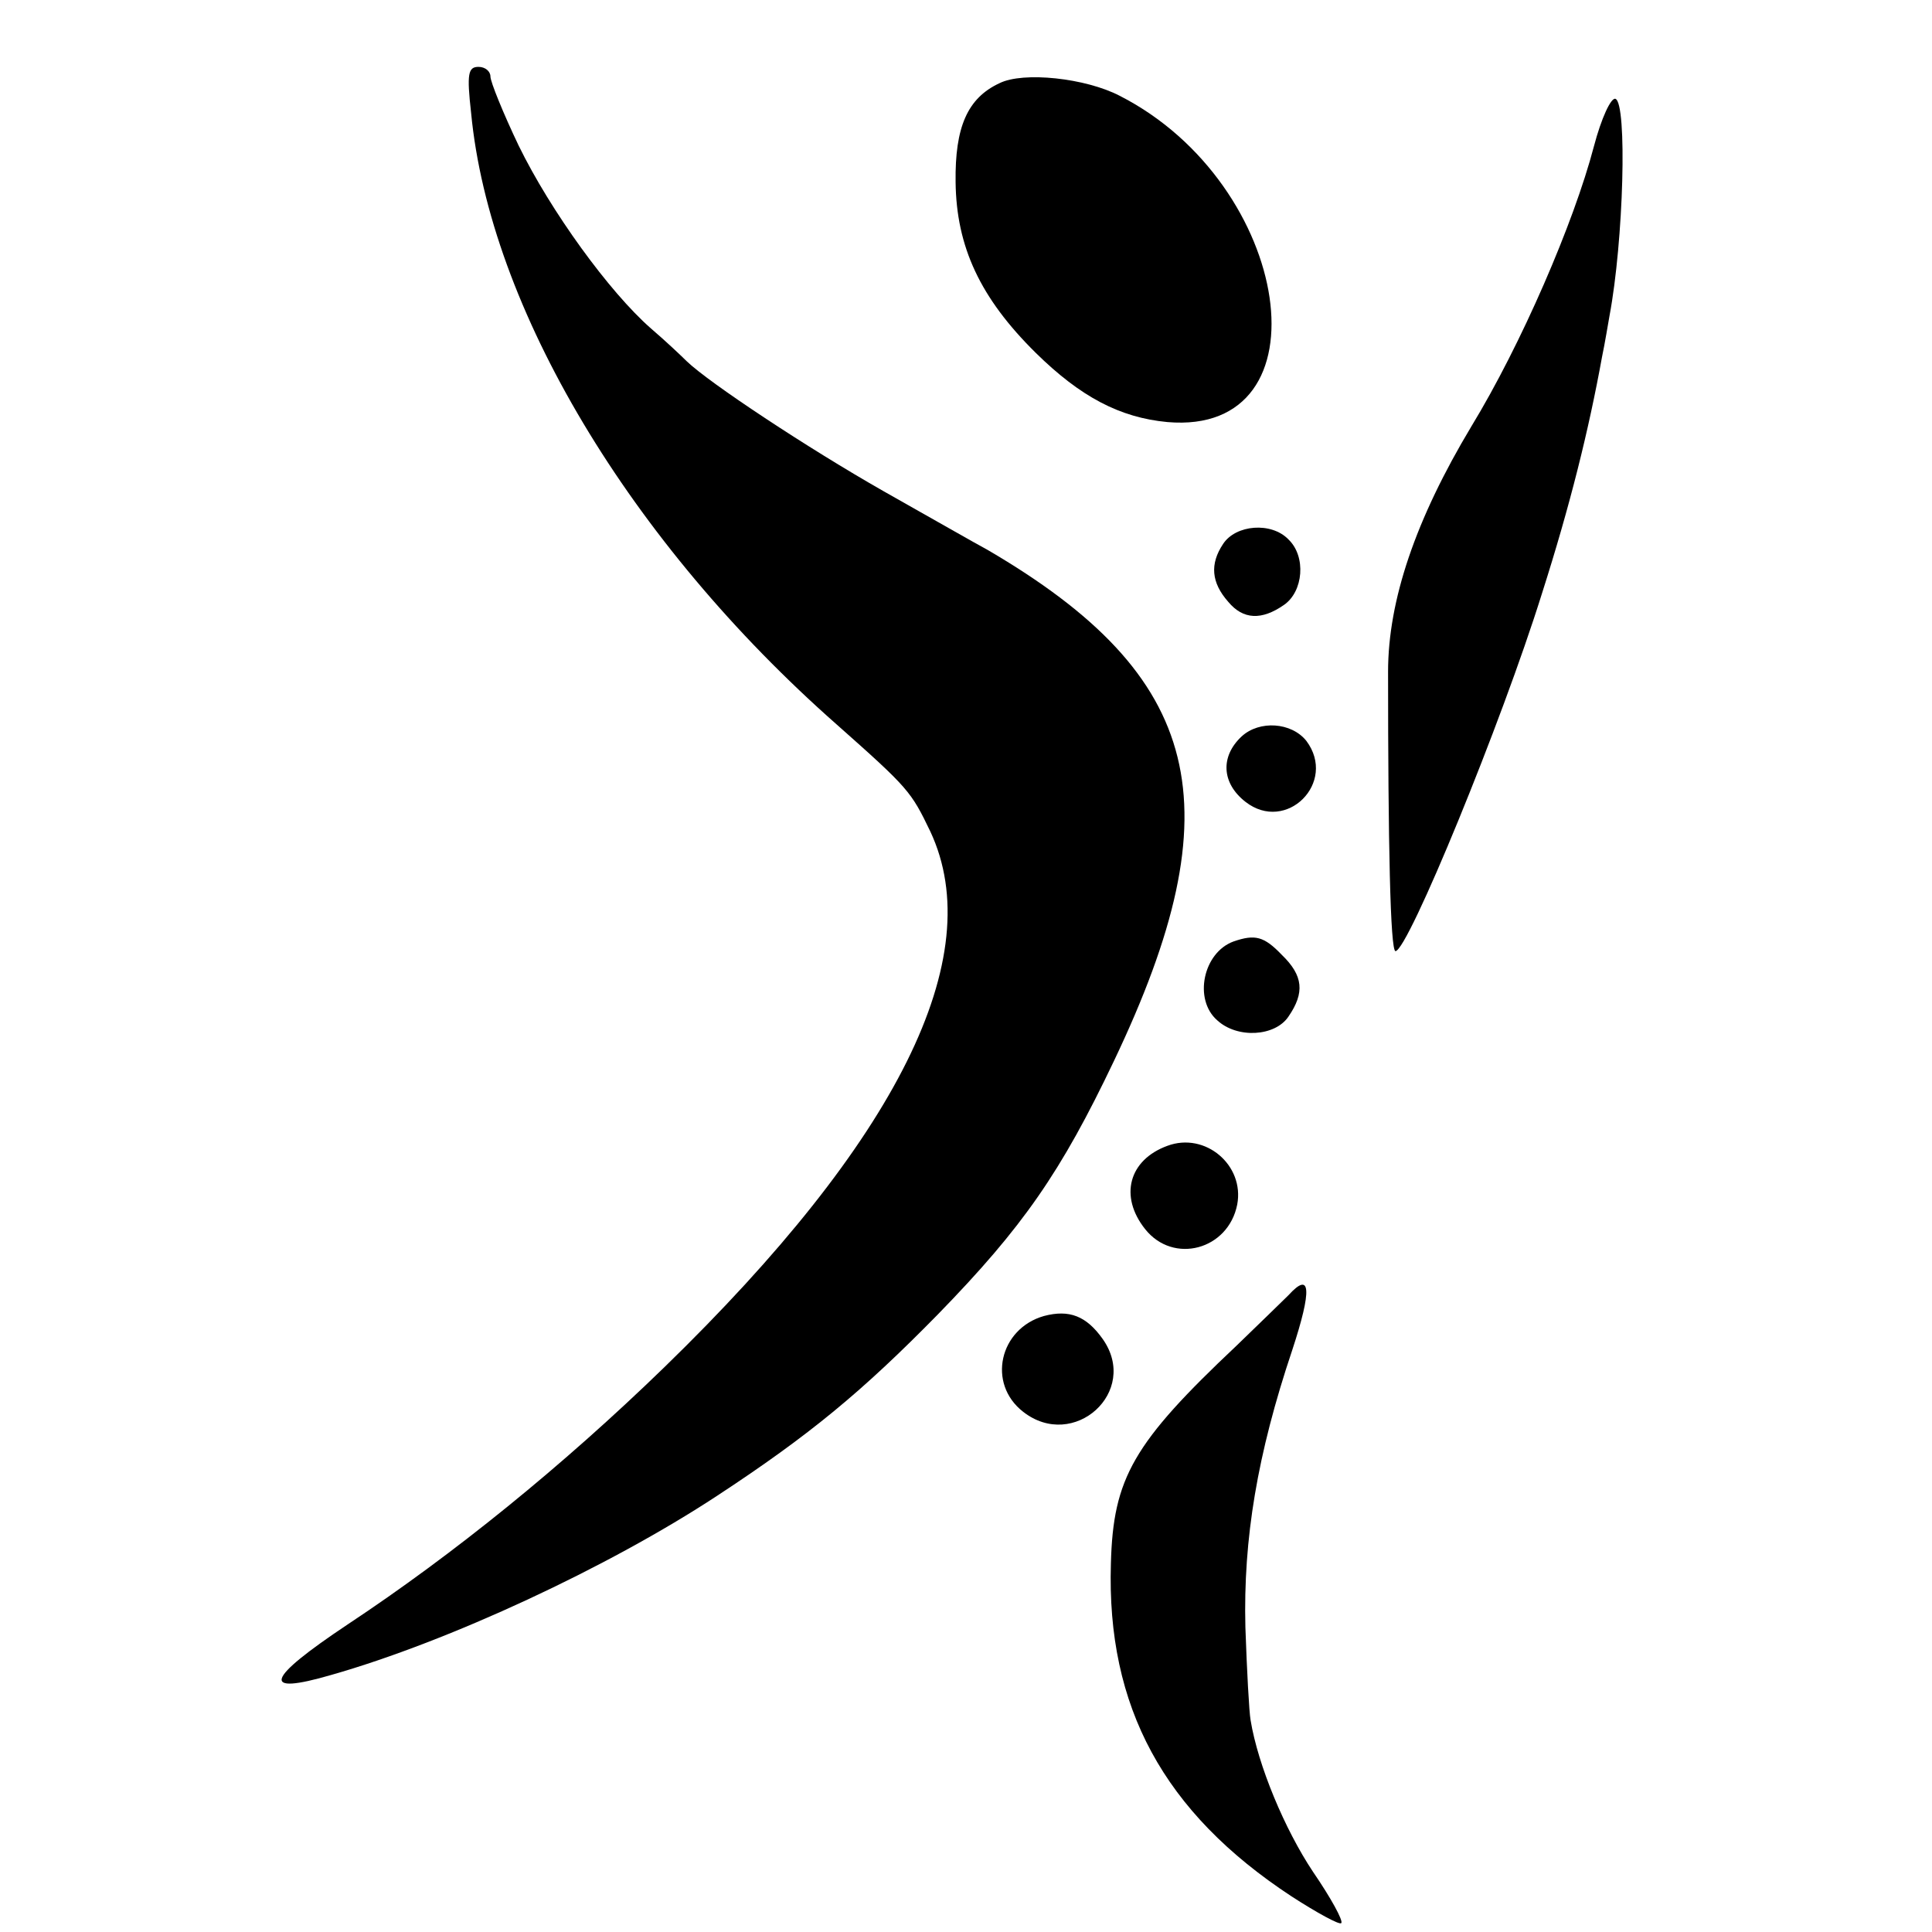 <?xml version="1.0" standalone="no"?>
<!DOCTYPE svg PUBLIC "-//W3C//DTD SVG 20010904//EN"
 "http://www.w3.org/TR/2001/REC-SVG-20010904/DTD/svg10.dtd">
<svg version="1.0" xmlns="http://www.w3.org/2000/svg"
 width="260pt" height="260pt" viewBox="0 0 260 260"
 preserveAspectRatio="xMidYMid meet">
<g transform="translate(0,260) scale(0.1,-0.1)"
fill="#000000" stroke="none">
<path d="M634 2448 c25 -262 214 -578 492 -823 97 -86 100 -90 126 -144 79
-169 -44 -416 -358 -721 -137 -133 -284 -252 -426 -346 -111 -74 -118 -96 -22
-68 158 45 373 145 519 241 125 82 196 141 297 244 115 118 166 192 237 341
164 344 121 518 -170 688 -15 8 -78 44 -140 79 -102 58 -235 146 -265 175 -6
6 -27 26 -48 44 -56 49 -135 158 -178 246 -21 44 -38 86 -38 93 0 7 -7 13 -16
13 -14 0 -16 -9 -10 -62z"/>
<path d="M1345 2488 c-43 -20 -60 -59 -59 -133 1 -87 33 -156 108 -230 60 -59
113 -87 177 -93 219 -19 169 320 -64 439 -46 24 -130 33 -162 17z"/>
<path d="M2145 2403 c-27 -103 -98 -267 -165 -377 -75 -125 -112 -234 -112
-330 0 -231 3 -376 10 -376 17 1 143 308 197 481 38 119 63 220 81 319 4 19 8
44 10 55 19 101 24 286 8 292 -6 2 -19 -26 -29 -64z"/>
<path d="M1646 1868 c-18 -27 -16 -52 7 -78 20 -24 45 -25 75 -4 26 18 30 65
6 88 -23 24 -71 20 -88 -6z"/>
<path d="M1671 1609 c-29 -27 -27 -63 5 -88 55 -43 124 26 82 82 -20 25 -63
28 -87 6z"/>
<path d="M1660 1333 c-41 -15 -54 -78 -22 -106 27 -25 78 -22 96 5 22 32 20
55 -9 83 -24 25 -36 28 -65 18z"/>
<path d="M1571 1058 c-52 -19 -65 -68 -30 -112 38 -48 112 -28 124 33 10 53
-43 98 -94 79z"/>
<path d="M1734 857 c-7 -7 -38 -37 -70 -68 -139 -131 -166 -178 -169 -293 -6
-193 71 -335 243 -448 34 -22 65 -39 67 -36 3 3 -14 34 -38 69 -38 57 -74 143
-84 204 -2 11 -5 67 -7 125 -3 119 16 233 63 373 27 82 25 107 -5 74z"/>
<path d="M1405 829 c-60 -17 -77 -91 -28 -129 68 -53 157 27 107 98 -22 31
-45 40 -79 31z"/>
</g>
</svg>

